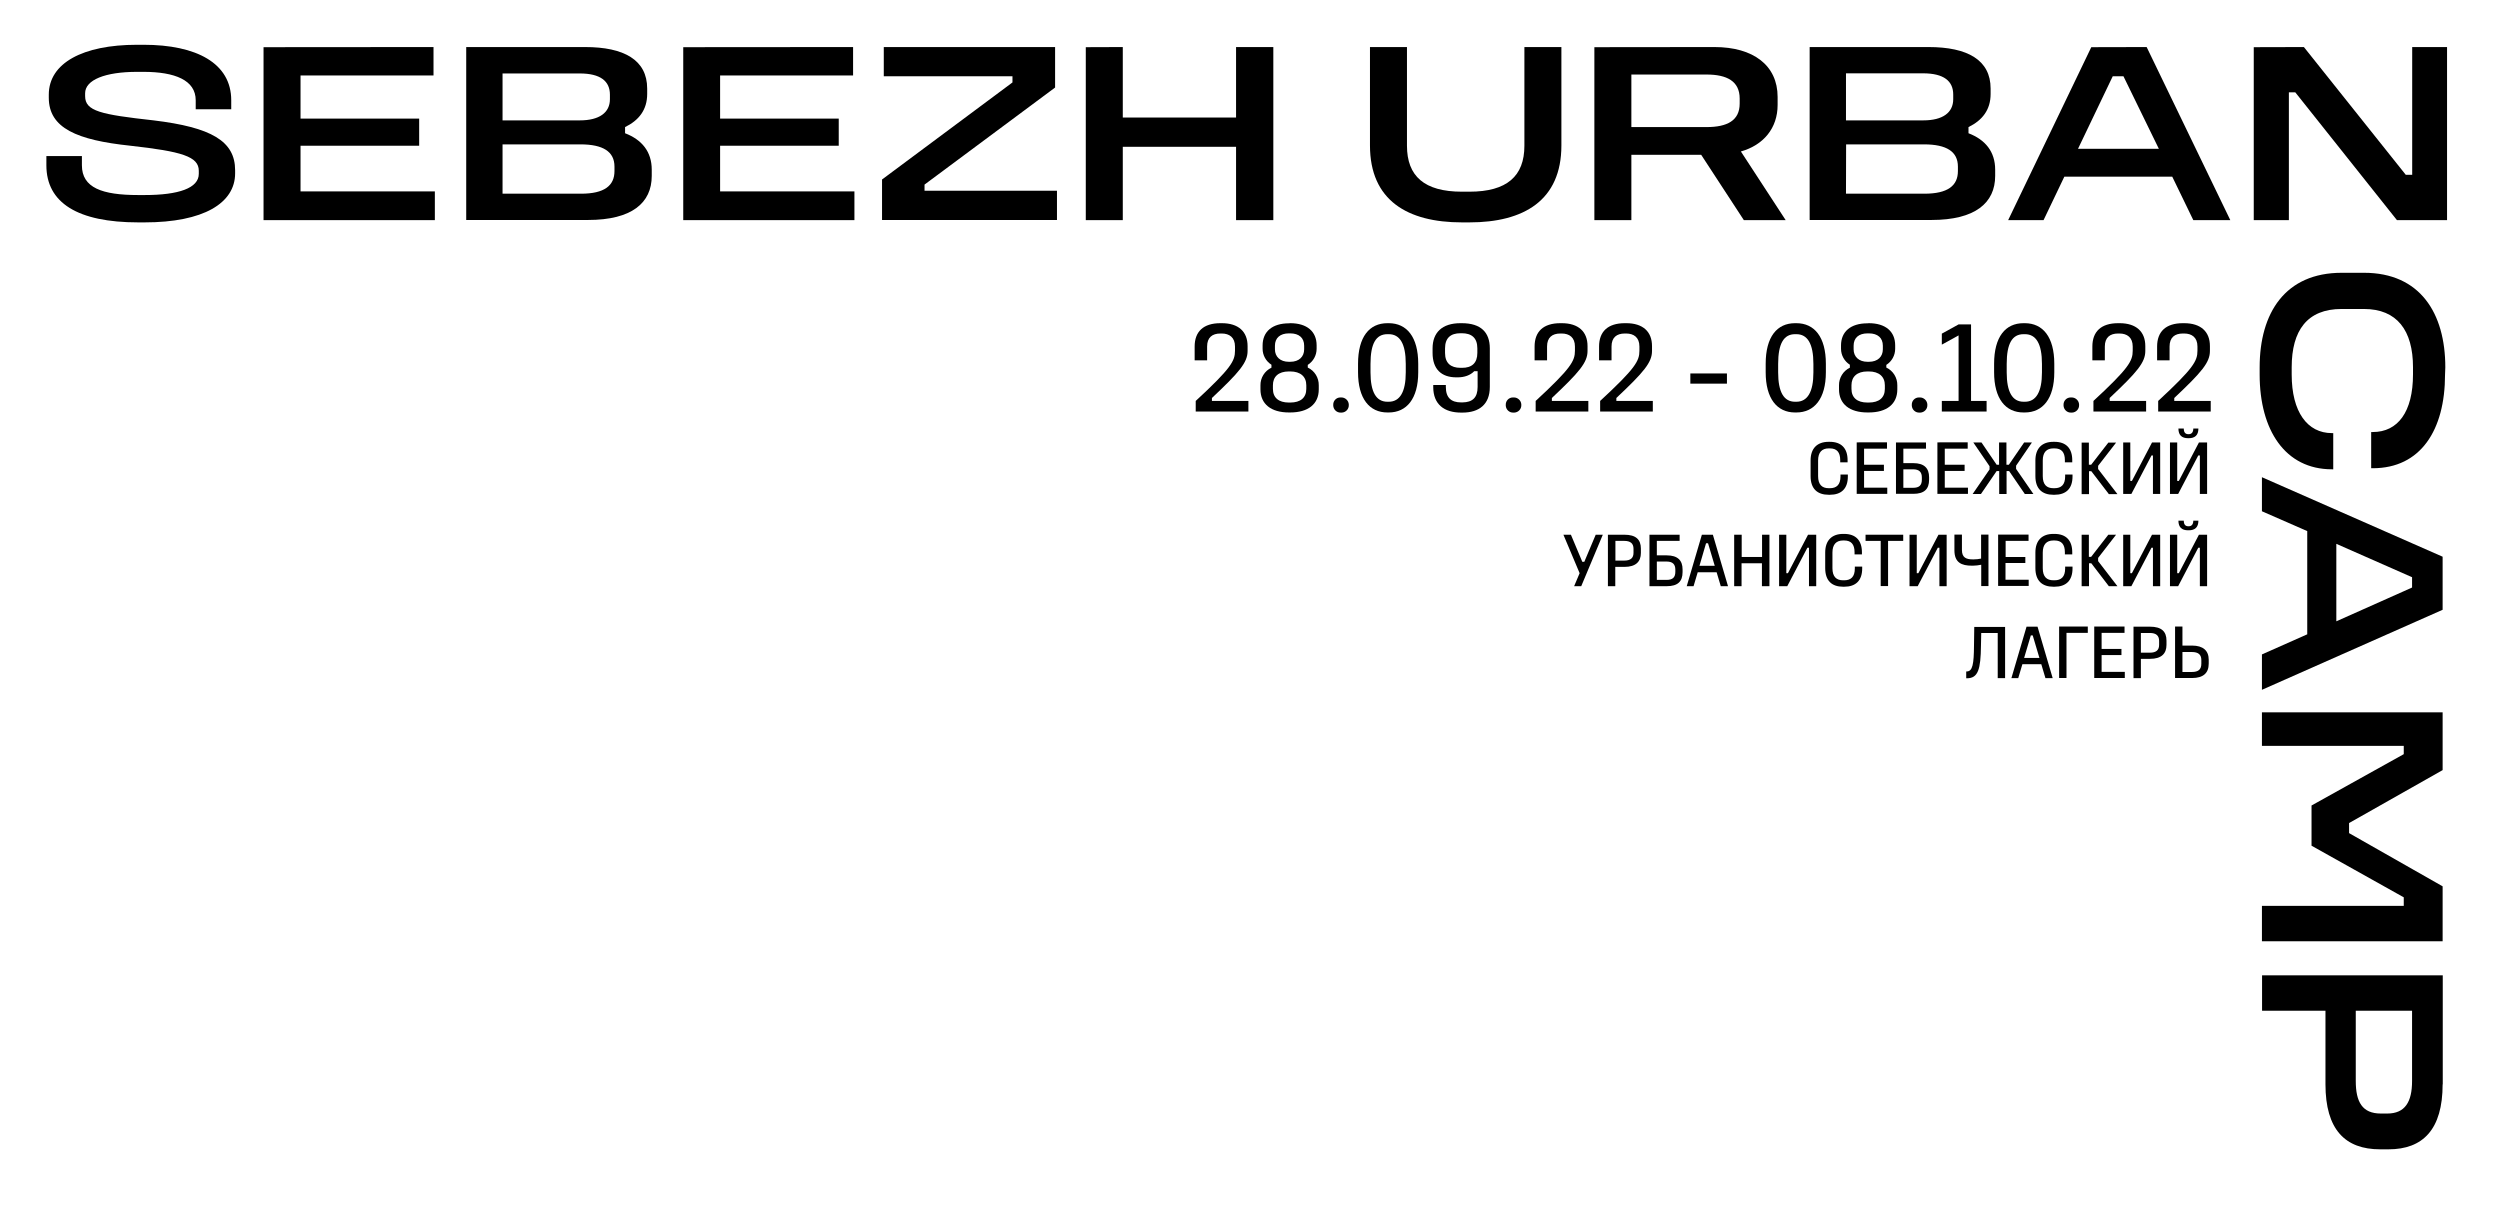 <?xml version="1.0" encoding="UTF-8"?> <!-- Generator: Adobe Illustrator 25.2.1, SVG Export Plug-In . SVG Version: 6.00 Build 0) --> <svg xmlns="http://www.w3.org/2000/svg" xmlns:xlink="http://www.w3.org/1999/xlink" id="Layer_1" x="0px" y="0px" viewBox="0 0 1865 899.3" style="enable-background:new 0 0 1865 899.3;" xml:space="preserve"> <g id="Layer_1_1_"> <g> <path d="M107.1,33.4c39.4,0,65.4,13.7,65.4,41.4v6.7H146v-6.7c0-15-15.5-21.2-39-21.2h-4.7c-23.9,0-38.8,6-38.8,16v2.1 c0,11.2,11.5,13.7,51.1,18.1c43,5.2,60.8,15.4,60.8,37.2v2.3c0,22.2-23.5,36.6-67.6,36.6h-4.6c-45.3,0-68.6-14.6-68.6-42.6v-6.9 h26.5v6.9c0,16.8,15.1,22.2,42,22.2h4.8c25.5,0,40.4-5.2,40.4-15.8v-2.3c0-10.6-12.5-14.4-51.1-18.7 c-39.8-4.2-60.8-13.1-60.8-35.8v-2.3c0-23.5,25.3-37.2,65.8-37.2L107.1,33.4z"></path> <path d="M323.4,35.1v21.2h-99.2v32.2h88.5v20.2h-88.5v34.1h100.2v21.4H196.6v-129L323.4,35.1z"></path> <path d="M436.5,35.1c29,0,46.3,9.6,46.3,31v4c0,11.8-6.2,19.7-16.5,24.7v4.6c12.5,4.8,19.9,13.7,19.9,27.2v4.6 c0,20.2-14.9,32.9-47.5,32.9h-90.9v-129H436.5z M374.9,89.8h57.7C447.1,89.8,455,84,455,74v-3.4c0-10-7-15.8-22.5-15.8h-57.6V89.8 z M374.9,144.5h58.5c17.5,0,25-6,25-16.9v-3.3c0-11.2-8.5-16.6-25.4-16.6h-58.1V144.5z"></path> <path d="M636.4,35.1v21.2h-99.2v32.2h88.5v20.2h-88.5v34.1h100.2v21.4H509.7v-129L636.4,35.1z"></path> <path d="M787.1,35.1v30.2l-97.4,72.4v4.6h98.8v21.8H658v-30.2l97.3-72.4v-4.6h-96V35.1H787.1z"></path> <path d="M837.6,35.1v52.6h84.5V35.1h27.8v129.1h-27.8v-54.7h-84.5v54.7H810v-129L837.6,35.1z"></path> <path d="M1049.6,35.1v73.6c0,22.7,12.9,34.3,41,34.3h5.6c28,0,41-11.6,41-34.3V35.1h27.6v73.4c0,41-28,57.4-68.6,57.4h-5.6 c-40.6,0-68.6-16.4-68.6-57.4V35.1H1049.6z"></path> <path d="M1279,35.1c29,0,47.1,13.7,47.1,37.2v6c0,17.3-10.5,29.9-27.4,34.7l33.4,51.2h-31.2l-31.8-48.7H1217v48.7h-27.6v-129 L1279,35.1z M1217,94.8h56.1c15.3,0,24.7-4.8,24.7-17.5v-3.8c0-12.9-9.5-17.9-24.7-17.9H1217V94.8z"></path> <path d="M1438.7,35.1c29,0,46.3,9.6,46.3,31v4c0,11.8-6.2,19.7-16.5,24.7v4.6c12.5,4.8,19.9,13.7,19.9,27.2v4.6 c0,20.2-14.9,32.9-47.5,32.9H1350v-129H1438.7z M1377.1,89.8h57.7c14.5,0,22.3-5.8,22.3-15.8v-3.5c0-10-7-15.8-22.5-15.8h-57.5 L1377.1,89.8z M1377.1,144.5h58.5c17.5,0,25-6,25-16.9v-3.3c0-11.2-8.4-16.6-25.3-16.6h-58.1L1377.1,144.5z"></path> <path d="M1601.4,35.1l62.4,129.1h-27.6l-15.7-32.4h-80.5l-15.5,32.4h-26.4l62-129L1601.4,35.1z M1550.2,111h60.3l-26.4-54.1h-8 L1550.2,111z"></path> <path d="M1718.7,35.1l76,95.3h4.8V35.1h26v129.1h-37.4l-75.8-95.3h-4.8v95.3h-26.2v-129L1718.7,35.1z"></path> </g> <g> <path d="M1824,279.4c0,41.6-18.3,69.9-53.9,69.9h-1.2v-27h1.2c18.7,0,30-15,30-43V274c0-27.5-11.9-43.5-36.6-43.5h-16.7 c-25.6,0-37.2,16-37.2,43.5v5.4c0,27.9,11.7,43.7,30,43.7h1v27h-1c-34.8,0-53.9-29.1-53.9-70.7V274c0-40.6,19.1-70.5,61.2-70.5 h16.7c41.6,0,60.6,29.9,60.6,70.5L1824,279.4z"></path> <path d="M1822.2,454.9l-134.8,59.7v-26.4l33.8-15v-77l-33.8-14.8V356l134.8,59.3V454.9z M1742.9,405.7v57.8l56.5-25.2v-7.7 L1742.9,405.7z"></path> <path d="M1822.2,574.5l-69.8,39.5v7.5l69.8,39.7v41h-134.8v-26.4h105.8v-6.4l-68.8-38.5v-30l68.8-38.3v-6.2h-105.8v-25h134.8 V574.5z"></path> <path d="M1822.2,808.9c0,33.7-14.7,48.5-40.4,48.5h-6.2c-26.2,0-40.8-14.8-40.8-48.5V754h-47.3v-26.4h134.8V808.9z M1757.4,754 v52.4c0,15.6,4.8,24.3,18.7,24.3h4.8c13.3,0,18.5-8.7,18.5-24.3V754H1757.4z"></path> </g> <g> <path d="M1365.1,329.6c8.5,0,13.2,4.8,13.2,13.7v1.6h-5.5v-1.6c0-6-2.6-8.8-7.7-8.8h-0.9c-5,0-7.9,2.9-7.9,9v11.7c0,6.4,3,9,7.9,9 h0.9c4.9,0,7.9-2.5,7.9-8.8V354h5.5v1.4c0,9.3-5,13.7-13.4,13.7h-0.9c-8.4,0-13.5-4.4-13.5-13.9v-11.7c0-9,4.9-13.9,13.5-13.9 L1365.1,329.6z"></path> <path d="M1407.7,330.1v4.6h-17.1v12h14.8v4.6h-14.8v12.5h17.3v4.6h-22.8v-38.4H1407.7z"></path> <path d="M1436.8,330.1v4.6h-16.9v10.8h7.4c8.2,0,11.8,3.8,11.8,10.5v1.9c0,7-3.6,10.5-11.8,10.5h-12.9v-38.3H1436.8z M1419.9,363.9h7.2c4.6,0,6.6-1.8,6.6-6.1v-1.6c0-4-1.9-6.1-6.6-6.1h-7.2V363.9z"></path> <path d="M1467.9,330.1v4.6h-17.1v12h14.8v4.6h-14.8v12.5h17.3v4.6h-22.8v-38.4H1467.9z"></path> <path d="M1478.2,330.1l11.3,16.6h1.8v-16.6h5.5v16.6h1.8l11.4-16.6h5.8l-11.8,17.3v2.4l12.9,18.7h-6.4l-11.7-17.1h-1.9v17.1h-5.5 v-17.1h-1.9l-11.7,17.1h-6.2l12.6-18.3v-2.4l-12.1-17.7H1478.2z"></path> <path d="M1532.7,329.6c8.5,0,13.2,4.8,13.2,13.7v1.6h-5.5v-1.6c0-6-2.6-8.8-7.7-8.8h-0.9c-5,0-7.9,2.9-7.9,9v11.7c0,6.4,3,9,7.9,9 h0.9c4.9,0,7.9-2.5,7.9-8.8V354h5.5v1.4c0,9.3-5,13.7-13.4,13.7h-0.9c-8.3,0-13.4-4.4-13.4-13.9v-11.7c0-9,4.9-13.9,13.4-13.9 L1532.7,329.6z"></path> <path d="M1558.3,330.1v16.6h1.7l12.8-16.5h5.8l-13.4,17.3v2.4l14.4,18.7h-6.4l-13.1-17.1h-1.7v17.1h-5.5v-38.4H1558.3z"></path> <path d="M1589.2,330.1v28.7h1.2l15-28.7h6.1v38.4h-5.4v-28.7h-1.1l-15,28.7h-6.1v-38.4H1589.2z"></path> <path d="M1624.2,330.1v28.7h1.2l15-28.7h6.1v38.4h-5.4v-28.7h-1.2l-15,28.7h-6.1v-38.4H1624.2z M1629.1,319.7 c0,2.9,1.2,4.2,3.4,4.2h0.3c2.1,0,3.4-1.4,3.4-4.2h3.8c0,5-2.6,7.2-7.2,7.2h-0.5c-4.6,0-7.2-2.2-7.2-7.2H1629.1z"></path> <path d="M1171.9,398.9l8.5,20.2h1.5l8.5-20.2h5.3l-16.1,38.4h-5.3l4.1-9.7l-12.1-28.7L1171.9,398.9z"></path> <path d="M1211.8,398.9c8.6,0,12.3,3.6,12.3,10.4v3.2c0,6.5-3.8,10.4-12.3,10.4h-6.8v14.4h-5.5v-38.4H1211.8z M1205.1,418.2h6.6 c4.8,0,6.9-2,6.9-5.8v-3c0-3.9-2.2-5.9-6.9-5.9h-6.6V418.2z"></path> <path d="M1253,398.9v4.6h-17v10.8h7.4c8.2,0,11.8,3.8,11.8,10.5v2c0,7-3.6,10.5-11.8,10.5h-12.9v-38.4H1253z M1236,432.6h7.2 c4.6,0,6.6-1.8,6.6-6.1V425c0-4-1.9-6.1-6.6-6.1h-7.2V432.6z"></path> <path d="M1277.8,398.9l11.3,38.4h-5.4l-3.1-10.4h-14.1l-3.1,10.4h-5.1l11.3-38.4L1277.8,398.9z M1267.8,422.1h11.4l-5-16.8h-1.5 L1267.8,422.1z"></path> <path d="M1299.3,398.9v16.6h15.2v-16.6h5.5v38.4h-5.6v-17.1h-15.2v17.1h-5.5v-38.4H1299.3z"></path> <path d="M1332.6,398.9v28.7h1.2l15-28.7h6.1v38.4h-5.4v-28.7h-1.2l-15,28.7h-6.1v-38.4H1332.6z"></path> <path d="M1375.8,398.3c8.5,0,13.2,4.8,13.2,13.7v1.6h-5.5V412c0-6-2.6-8.8-7.7-8.8h-0.9c-5,0-7.9,2.9-7.9,9v11.7c0,6.4,3,9,7.9,9 h0.9c4.9,0,7.9-2.5,7.9-8.8v-1.4h5.5v1.3c0,9.3-5,13.7-13.4,13.7h-0.8c-8.4,0-13.4-4.4-13.4-13.9v-11.6c0-9,4.9-13.9,13.4-13.9 L1375.8,398.3z"></path> <path d="M1419.8,398.9v4.6h-11.3v33.7h-5.5v-33.7h-11.3v-4.6L1419.8,398.9z"></path> <path d="M1429.9,398.9v28.7h1.2l15-28.7h6.1v38.4h-5.4v-28.7h-1.2l-15,28.7h-6.1v-38.4H1429.9z"></path> <path d="M1463.6,398.9v11.4c0,5.7,3.2,7,8.1,7h0.7c1.8,0,3.7-0.2,5.5-0.6v-17.9h5.5v38.4h-5.4v-15.9c-2,0.4-4.1,0.7-6.2,0.7h-0.8 c-7.7,0-13-2.3-13-11.5v-11.7H1463.6z"></path> <path d="M1513.3,398.9v4.6h-17.1v12h14.7v4.5h-14.8v12.5h17.3v4.6h-22.8v-38.3H1513.3z"></path> <path d="M1532.7,398.3c8.5,0,13.2,4.8,13.2,13.7v1.6h-5.5V412c0-6-2.6-8.8-7.7-8.8h-0.9c-5,0-7.9,2.9-7.9,9v11.7c0,6.4,3,9,7.9,9 h0.9c4.9,0,7.9-2.5,7.9-8.8v-1.4h5.5v1.3c0,9.3-5,13.7-13.4,13.7h-0.9c-8.3,0-13.4-4.4-13.4-13.9v-11.6c0-9,4.9-13.9,13.4-13.9 L1532.7,398.3z"></path> <path d="M1558.3,398.9v16.5h1.7l12.8-16.5h5.8l-13.4,17.3v2.4l14.4,18.7h-6.4l-13.1-17.1h-1.7v17.1h-5.5v-38.4H1558.3z"></path> <path d="M1589.2,398.9v28.7h1.2l15-28.7h6.1v38.4h-5.4v-28.7h-1.1l-15,28.7h-6.1v-38.4H1589.2z"></path> <path d="M1624.2,398.9v28.7h1.2l15-28.7h6.1v38.4h-5.4v-28.7h-1.2l-15,28.7h-6.1v-38.4H1624.2z M1629.1,388.4 c0,2.9,1.2,4.2,3.4,4.2h0.3c2.1,0,3.4-1.4,3.4-4.2h3.8c0,5-2.6,7.2-7.2,7.2h-0.5c-4.6,0-7.2-2.2-7.2-7.2H1629.1z"></path> <path d="M1495.8,467.5v38.4h-5.5v-33.7H1478l-0.2,9.5c-0.2,17.6-2.1,24.3-10.5,24.3h-0.5v-5.1h0.4c4.4,0,5.3-5.7,5.4-19.1 l0.2-14.1H1495.8z"></path> <path d="M1520,467.5l11.3,38.4h-5.4l-3.1-10.4h-14.1l-3.1,10.4h-5.1l11.3-38.4H1520z M1510,490.8h11.4l-5-16.8h-1.4L1510,490.8z"></path> <path d="M1557.5,467.5v4.6h-15.9v33.7h-5.5v-38.4H1557.5z"></path> <path d="M1584.9,467.5v4.6h-17.1v12h14.8v4.6h-14.8v12.5h17.3v4.6h-22.8v-38.4H1584.9z"></path> <path d="M1603.9,467.5c8.6,0,12.3,3.6,12.3,10.4v3.2c0,6.5-3.8,10.4-12.3,10.4h-6.8v14.4h-5.5v-38.4H1603.9z M1597.1,486.9h6.7 c4.8,0,6.9-2,6.9-5.8v-3c0-3.9-2.2-5.9-6.9-5.9h-6.7V486.9z"></path> <path d="M1628.1,467.5v14.1h7.2c8.2,0,12.4,3.8,12.4,10.5v3c0,7.1-4.2,10.7-12.4,10.7h-12.7v-38.4H1628.1z M1628.1,501.3h7 c4.8,0,7.1-1.8,7.1-6.2v-2.7c0-4.1-2.3-6-7.1-6h-7V501.3z"></path> </g> <g> <path d="M911.5,241.1c12.4,0,19.2,6.3,19.2,17.1v3.6c0,8.6-6,15.7-26.6,35.1v2.2h27.2v7.9h-39.3v-7.9 c26.3-24.3,29.3-29.8,29.3-37.4v-3.2c0-6.8-4.2-9.7-9.9-9.7h-1c-6,0-9.9,2.9-9.9,9.7v10.3h-9.3v-10.3c0-11.1,6.5-17.4,19.2-17.4 H911.5z"></path> <path d="M962.5,241.1c12.5,0,19.7,6.2,19.7,16.5v2.6c0,4.9-2.5,9.4-6.6,12v2c5.1,2.4,8.3,7.6,8.2,13.3v3c0,11-8,17.2-21.3,17.2h-1 c-13.3,0-21.2-6.3-21.2-17.2v-3c-0.1-5.6,3.1-10.8,8.2-13.2v-2.2c-4.1-2.6-6.6-7.1-6.6-11.9v-2.5c0-10.3,7.2-16.5,19.7-16.5 L962.5,241.1z M949.6,287.4v2.7c0,6.6,4.3,10.2,11.9,10.2h1c7.7,0,12-3.6,12-10.2v-2.7c0-6.4-4.3-10.3-12-10.3h-1 C953.7,277.1,949.6,281,949.6,287.4L949.6,287.4z M951.1,257.9v2.7c0,5.4,3.8,9.3,10.4,9.3h1c6.7,0,10.4-3.9,10.4-9.3v-2.7 c0-5.8-3.8-9.2-10.4-9.2h-1C955,248.7,951.1,252.1,951.1,257.9L951.1,257.9z"></path> <path d="M1000.5,307.8h-0.3c-3,0.1-5.5-2.3-5.6-5.3c0-0.1,0-0.2,0-0.3V302c-0.1-3,2.3-5.5,5.3-5.5c0.1,0,0.2,0,0.3,0h0.3 c3-0.1,5.6,2.3,5.7,5.3c0,0.1,0,0.1,0,0.2v0.2c0.1,3-2.3,5.5-5.3,5.6C1000.7,307.8,1000.6,307.8,1000.5,307.8z"></path> <path d="M1036,241.1c13.4,0,22,10.2,22,30.3v6.3c0,19.8-8.7,30-22,30h-1c-13.4,0-21.9-10.3-21.9-30v-6.3 c0-20.2,8.5-30.3,21.9-30.3H1036z M1022.4,271.5v6.3c0,14.6,4.2,21.9,12.6,21.9h1c8.3,0,12.7-7.3,12.7-21.9v-6.3 c0-15.1-4.4-22.2-12.7-22.2h-1C1026.5,249.3,1022.4,256.3,1022.4,271.5L1022.4,271.5z"></path> <path d="M1102.3,288.7v-11.8h-2.5c-3,3.1-7.4,4.6-12.4,4.6h-1c-11.2,0-17.7-6.2-17.7-18.2v-3.4c0-11.8,7.1-18.8,20.8-18.8h1 c14.4,0,20.9,7,20.9,18.8v28.8c0,13-8,19.1-20.4,19.1h-1c-12.6,0-20.8-6.1-20.8-19.1v-1.5h9.4v1.5c0,8,4,11.5,11.4,11.5h1 C1098.4,300.1,1102.3,296.7,1102.3,288.7z M1102.1,263.3v-3.4c0-7.9-4.3-11.3-11.6-11.3h-1c-7.3,0-11.5,3.5-11.5,11.3v3.4 c0,7.6,4.3,11.1,11.5,11.1h1C1097.9,274.5,1102.1,270.9,1102.1,263.3z"></path> <path d="M1129.2,307.8h-0.3c-3,0.1-5.5-2.3-5.6-5.3c0-0.1,0-0.2,0-0.3V302c-0.1-3,2.3-5.5,5.3-5.5c0.1,0,0.2,0,0.3,0h0.3 c3-0.1,5.6,2.3,5.7,5.3c0,0.1,0,0.1,0,0.2v0.2c0.1,3-2.3,5.5-5.3,5.6C1129.4,307.8,1129.3,307.8,1129.2,307.8z"></path> <path d="M1165.1,241.1c12.4,0,19.2,6.3,19.2,17.1v3.6c0,8.6-6,15.7-26.6,35.1v2.2h27.2v7.9h-39.3v-7.9 c26.3-24.3,29.3-29.8,29.3-37.4v-3.2c0-6.8-4.2-9.7-9.9-9.7h-1c-6,0-9.9,2.9-9.9,9.7v10.3h-9.3v-10.3c0-11.1,6.5-17.4,19.2-17.4 H1165.1z"></path> <path d="M1213.2,241.1c12.4,0,19.2,6.3,19.2,17.1v3.6c0,8.6-6,15.7-26.6,35.1v2.2h27.2v7.9h-39.3v-7.9 c26.3-24.3,29.3-29.8,29.3-37.4v-3.2c0-6.8-4.2-9.7-9.9-9.7h-1c-6,0-9.9,2.9-9.9,9.7v10.3h-9.3v-10.3c0-11.1,6.5-17.4,19.2-17.4 H1213.2z"></path> <path d="M1261,278.6h27.3v7.6H1261V278.6z"></path> <path d="M1340.1,241.1c13.4,0,22,10.2,22,30.3v6.3c0,19.8-8.7,30-22,30h-1c-13.4,0-21.9-10.3-21.9-30v-6.3 c0-20.2,8.5-30.3,21.9-30.3H1340.1z M1326.5,271.5v6.3c0,14.6,4.2,21.9,12.6,21.9h1c8.3,0,12.7-7.3,12.7-21.9v-6.3 c0-15.1-4.4-22.2-12.7-22.2h-1C1330.7,249.3,1326.5,256.3,1326.5,271.5z"></path> <path d="M1394.1,241.1c12.5,0,19.7,6.2,19.7,16.5v2.6c0,4.9-2.5,9.4-6.6,12v2c5.1,2.4,8.3,7.6,8.2,13.3v3c0,11-8,17.2-21.3,17.2 h-1c-13.3,0-21.2-6.3-21.2-17.2v-3c-0.1-5.6,3.1-10.8,8.1-13.2v-2.2c-4.1-2.6-6.6-7.1-6.6-11.9v-2.5c0-10.3,7.2-16.5,19.7-16.5 L1394.1,241.1z M1381.2,287.4v2.7c0,6.6,4.3,10.2,11.9,10.2h1c7.7,0,12-3.6,12-10.2v-2.7c0-6.4-4.3-10.3-12-10.3h-1 C1385.4,277.1,1381.2,281,1381.2,287.4z M1382.8,257.9v2.7c0,5.4,3.8,9.3,10.4,9.3h1c6.7,0,10.4-3.9,10.4-9.3v-2.7 c0-5.8-3.8-9.2-10.4-9.2h-1C1386.6,248.7,1382.8,252.1,1382.8,257.9L1382.8,257.9z"></path> <path d="M1432.1,307.8h-0.3c-3,0.1-5.5-2.3-5.6-5.3c0-0.1,0-0.2,0-0.3V302c-0.1-3,2.3-5.5,5.3-5.5c0.1,0,0.2,0,0.3,0h0.3 c3-0.1,5.6,2.3,5.7,5.3c0,0.1,0,0.1,0,0.2v0.2c0.1,3-2.3,5.5-5.3,5.6C1432.4,307.8,1432.2,307.8,1432.1,307.8z"></path> <path d="M1470.4,242v57.1h11.6v7.9h-33.4v-7.9h12.5v-48.9l-12.5,6.9v-8.2l12.5-6.9L1470.4,242z"></path> <path d="M1510.5,241.1c13.4,0,22,10.2,22,30.3v6.3c0,19.8-8.7,30-22,30h-1c-13.4,0-21.9-10.3-21.9-30v-6.3 c0-20.2,8.5-30.3,21.9-30.3H1510.5z M1497,271.5v6.3c0,14.6,4.2,21.9,12.6,21.9h1c8.3,0,12.7-7.3,12.7-21.9v-6.3 c0-15.1-4.4-22.2-12.7-22.2h-1C1501.1,249.3,1497,256.3,1497,271.5z"></path> <path d="M1545.3,307.8h-0.3c-3,0.1-5.5-2.3-5.6-5.3c0-0.1,0-0.2,0-0.3V302c-0.1-3,2.3-5.5,5.3-5.5c0.1,0,0.2,0,0.3,0h0.3 c3-0.1,5.6,2.3,5.7,5.3c0,0.1,0,0.1,0,0.2v0.2c0.1,3-2.3,5.5-5.3,5.6C1545.6,307.8,1545.5,307.8,1545.3,307.8z"></path> <path d="M1581.2,241.1c12.4,0,19.2,6.3,19.2,17.1v3.6c0,8.6-6,15.7-26.6,35.1v2.2h27.2v7.9h-39.3v-7.9 c26.3-24.3,29.3-29.8,29.3-37.4v-3.2c0-6.8-4.2-9.7-9.9-9.7h-1c-6,0-9.9,2.9-9.9,9.7v10.3h-9.3v-10.3c0-11.1,6.5-17.4,19.2-17.4 H1581.2z"></path> <path d="M1629.4,241.1c12.4,0,19.2,6.3,19.2,17.1v3.6c0,8.6-6,15.7-26.6,35.1v2.2h27.2v7.9H1610v-7.9 c26.3-24.3,29.3-29.8,29.3-37.4v-3.2c0-6.8-4.2-9.7-9.9-9.7h-1c-6,0-9.9,2.9-9.9,9.7v10.3h-9.3v-10.3c0-11.1,6.5-17.4,19.2-17.4 H1629.4z"></path> </g> </g> </svg> 